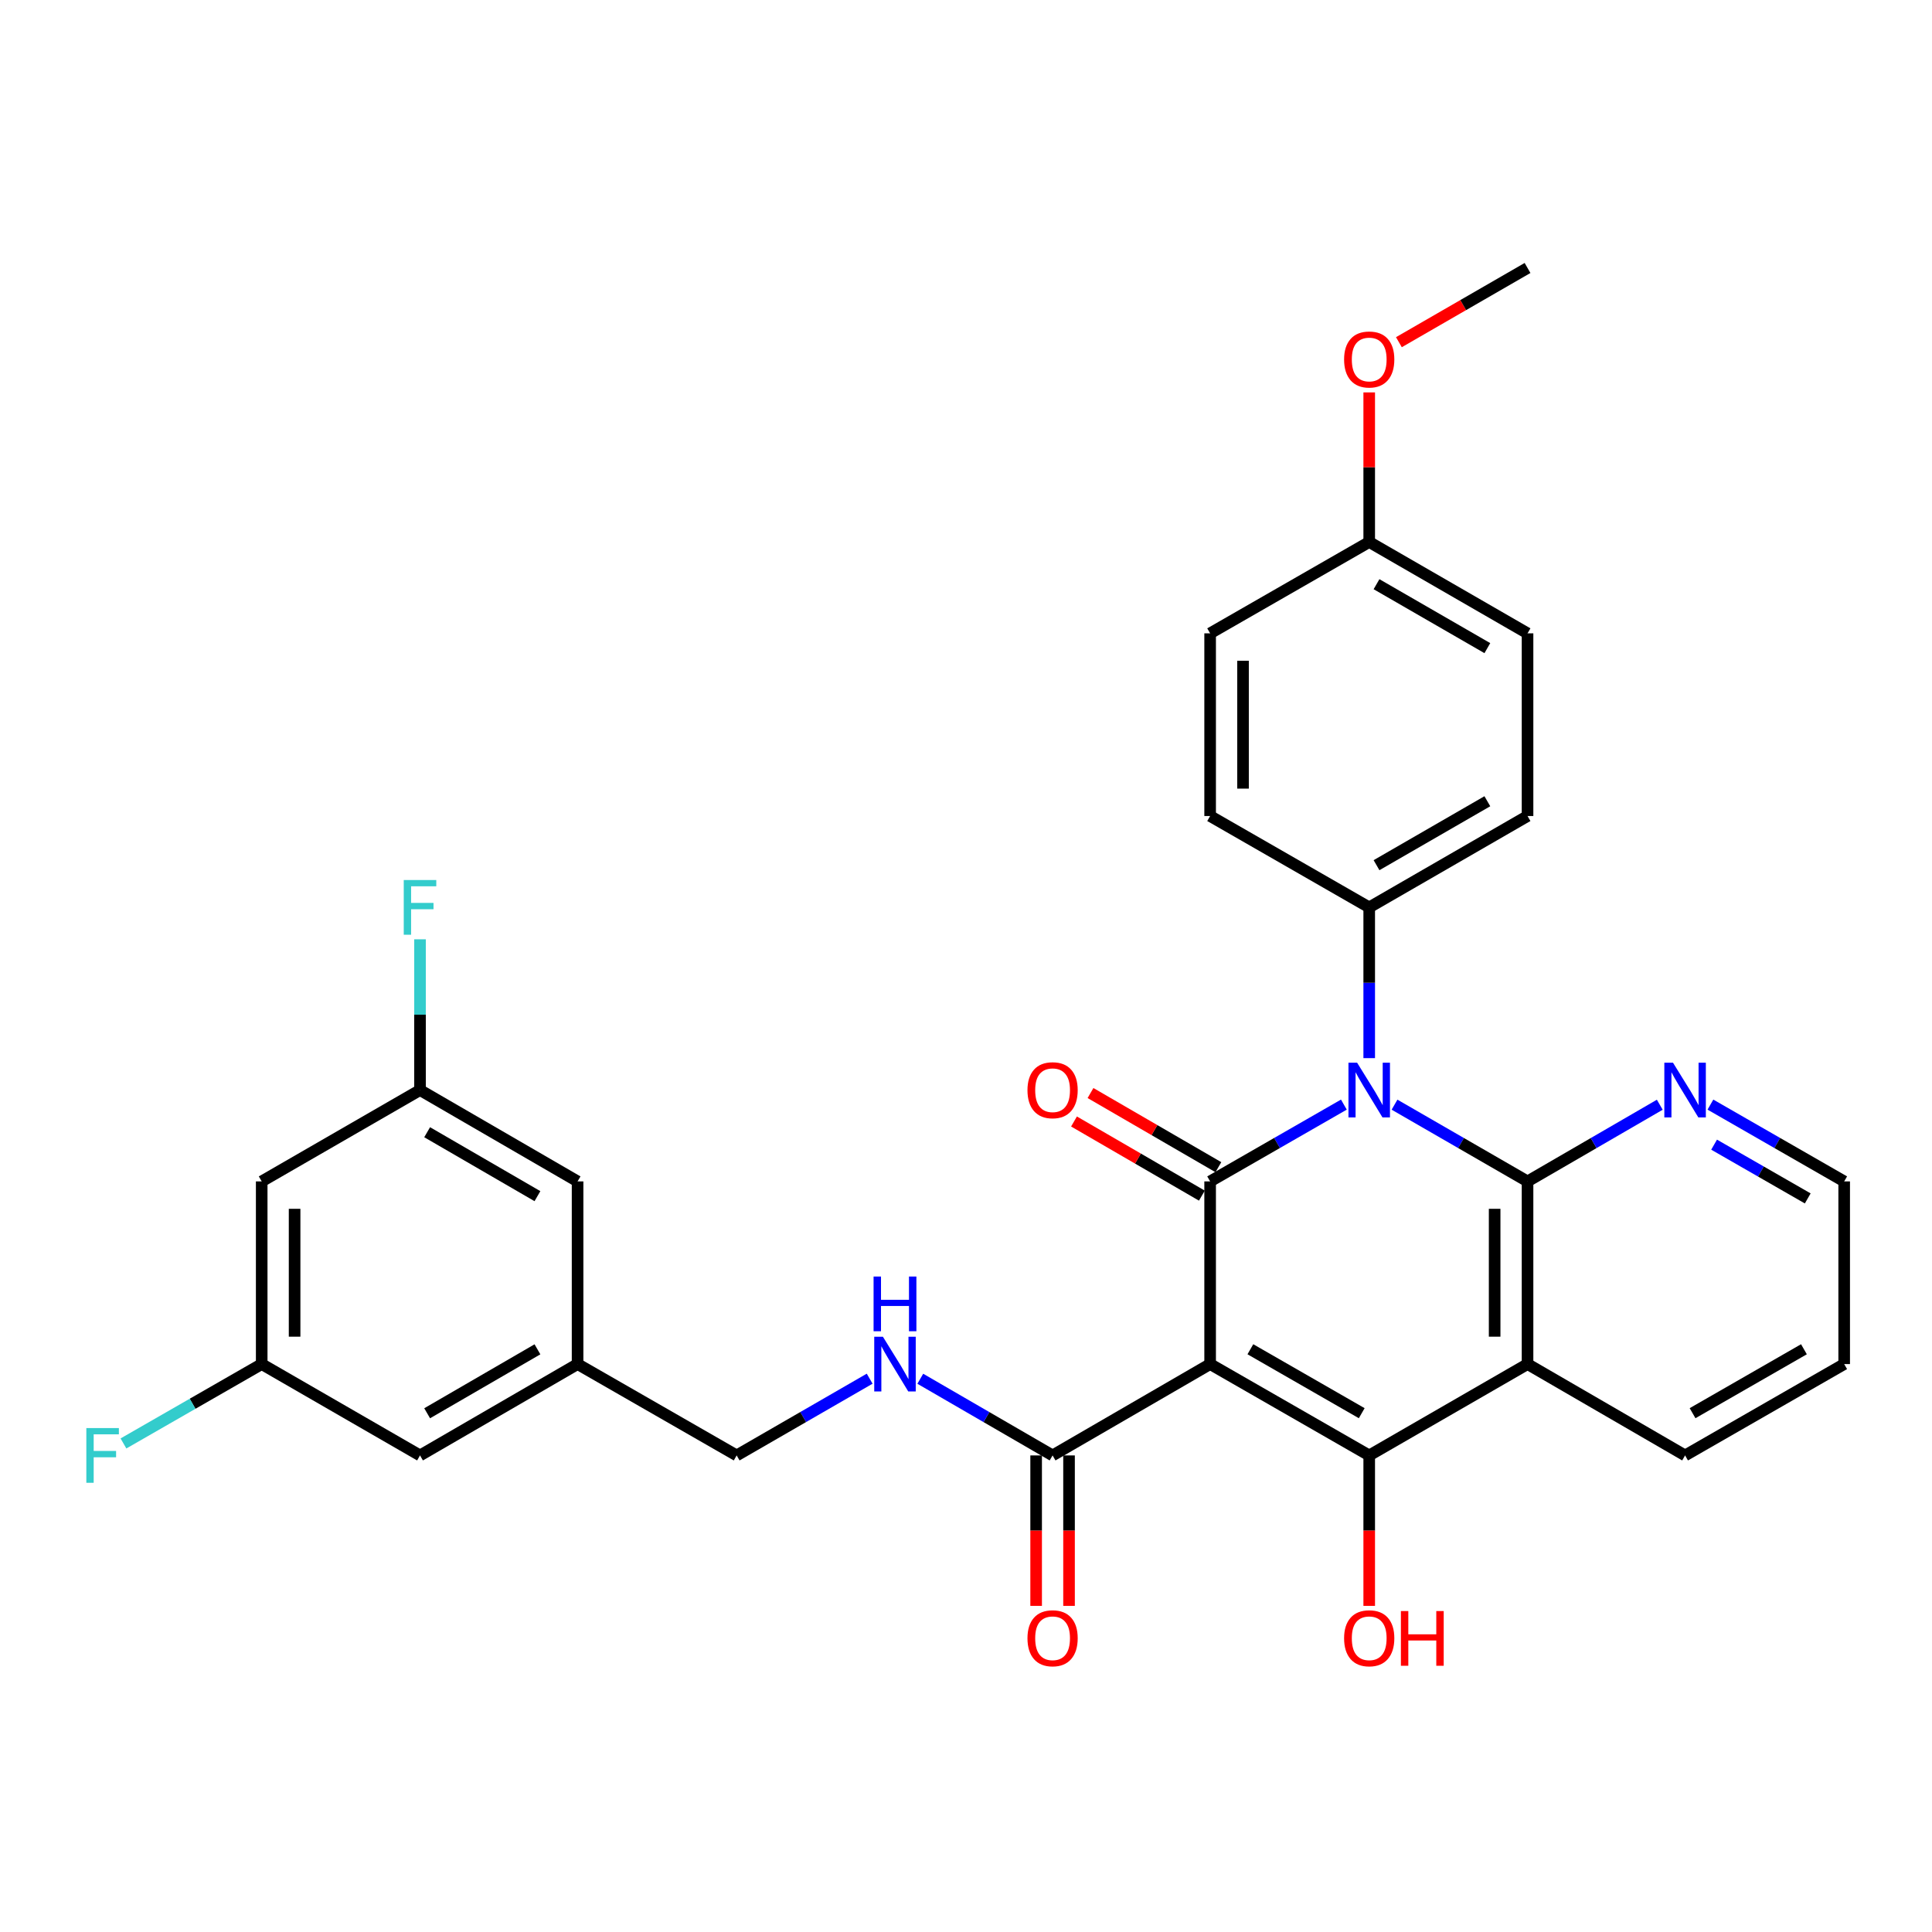 <?xml version='1.0' encoding='iso-8859-1'?>
<svg version='1.1' baseProfile='full'
              xmlns='http://www.w3.org/2000/svg'
                      xmlns:rdkit='http://www.rdkit.org/xml'
                      xmlns:xlink='http://www.w3.org/1999/xlink'
                  xml:space='preserve'
width='1000px' height='1000px' viewBox='0 0 1000 1000'>
<!-- END OF HEADER -->
<rect style='opacity:1.0;fill:#FFFFFF;stroke:none' width='1000' height='1000' x='0' y='0'> </rect>
<path class='bond-1' d='M 626.362,706.045 L 626.362,611.493' style='fill:none;fill-rule:evenodd;stroke:#000000;stroke-width:6px;stroke-linecap:butt;stroke-linejoin:miter;stroke-opacity:1' />
<path class='bond-3' d='M 626.362,706.045 L 708.701,753.326' style='fill:none;fill-rule:evenodd;stroke:#000000;stroke-width:6px;stroke-linecap:butt;stroke-linejoin:miter;stroke-opacity:1' />
<path class='bond-3' d='M 647.192,698.371 L 704.829,731.467' style='fill:none;fill-rule:evenodd;stroke:#000000;stroke-width:6px;stroke-linecap:butt;stroke-linejoin:miter;stroke-opacity:1' />
<path class='bond-5' d='M 626.362,706.045 L 544.817,753.326' style='fill:none;fill-rule:evenodd;stroke:#000000;stroke-width:6px;stroke-linecap:butt;stroke-linejoin:miter;stroke-opacity:1' />
<path class='bond-0' d='M 695.587,571.743 L 660.974,591.618' style='fill:none;fill-rule:evenodd;stroke:#0000FF;stroke-width:6px;stroke-linecap:butt;stroke-linejoin:miter;stroke-opacity:1' />
<path class='bond-0' d='M 660.974,591.618 L 626.362,611.493' style='fill:none;fill-rule:evenodd;stroke:#000000;stroke-width:6px;stroke-linecap:butt;stroke-linejoin:miter;stroke-opacity:1' />
<path class='bond-6' d='M 708.701,547.689 L 708.701,508.675' style='fill:none;fill-rule:evenodd;stroke:#0000FF;stroke-width:6px;stroke-linecap:butt;stroke-linejoin:miter;stroke-opacity:1' />
<path class='bond-6' d='M 708.701,508.675 L 708.701,469.66' style='fill:none;fill-rule:evenodd;stroke:#000000;stroke-width:6px;stroke-linecap:butt;stroke-linejoin:miter;stroke-opacity:1' />
<path class='bond-31' d='M 721.806,571.773 L 756.229,591.633' style='fill:none;fill-rule:evenodd;stroke:#0000FF;stroke-width:6px;stroke-linecap:butt;stroke-linejoin:miter;stroke-opacity:1' />
<path class='bond-31' d='M 756.229,591.633 L 790.652,611.493' style='fill:none;fill-rule:evenodd;stroke:#000000;stroke-width:6px;stroke-linecap:butt;stroke-linejoin:miter;stroke-opacity:1' />
<path class='bond-9' d='M 630.632,604.128 L 597.538,584.939' style='fill:none;fill-rule:evenodd;stroke:#000000;stroke-width:6px;stroke-linecap:butt;stroke-linejoin:miter;stroke-opacity:1' />
<path class='bond-9' d='M 597.538,584.939 L 564.444,565.751' style='fill:none;fill-rule:evenodd;stroke:#FF0000;stroke-width:6px;stroke-linecap:butt;stroke-linejoin:miter;stroke-opacity:1' />
<path class='bond-9' d='M 622.091,618.859 L 588.997,599.67' style='fill:none;fill-rule:evenodd;stroke:#000000;stroke-width:6px;stroke-linecap:butt;stroke-linejoin:miter;stroke-opacity:1' />
<path class='bond-9' d='M 588.997,599.67 L 555.903,580.482' style='fill:none;fill-rule:evenodd;stroke:#FF0000;stroke-width:6px;stroke-linecap:butt;stroke-linejoin:miter;stroke-opacity:1' />
<path class='bond-2' d='M 790.652,611.493 L 790.652,706.045' style='fill:none;fill-rule:evenodd;stroke:#000000;stroke-width:6px;stroke-linecap:butt;stroke-linejoin:miter;stroke-opacity:1' />
<path class='bond-2' d='M 773.624,625.676 L 773.624,691.862' style='fill:none;fill-rule:evenodd;stroke:#000000;stroke-width:6px;stroke-linecap:butt;stroke-linejoin:miter;stroke-opacity:1' />
<path class='bond-7' d='M 790.652,611.493 L 824.876,591.65' style='fill:none;fill-rule:evenodd;stroke:#000000;stroke-width:6px;stroke-linecap:butt;stroke-linejoin:miter;stroke-opacity:1' />
<path class='bond-7' d='M 824.876,591.65 L 859.1,571.806' style='fill:none;fill-rule:evenodd;stroke:#0000FF;stroke-width:6px;stroke-linecap:butt;stroke-linejoin:miter;stroke-opacity:1' />
<path class='bond-4' d='M 708.701,753.326 L 790.652,706.045' style='fill:none;fill-rule:evenodd;stroke:#000000;stroke-width:6px;stroke-linecap:butt;stroke-linejoin:miter;stroke-opacity:1' />
<path class='bond-12' d='M 708.701,753.326 L 708.701,792.26' style='fill:none;fill-rule:evenodd;stroke:#000000;stroke-width:6px;stroke-linecap:butt;stroke-linejoin:miter;stroke-opacity:1' />
<path class='bond-12' d='M 708.701,792.26 L 708.701,831.194' style='fill:none;fill-rule:evenodd;stroke:#FF0000;stroke-width:6px;stroke-linecap:butt;stroke-linejoin:miter;stroke-opacity:1' />
<path class='bond-21' d='M 790.652,706.045 L 872.197,753.326' style='fill:none;fill-rule:evenodd;stroke:#000000;stroke-width:6px;stroke-linecap:butt;stroke-linejoin:miter;stroke-opacity:1' />
<path class='bond-8' d='M 544.817,753.326 L 510.579,733.481' style='fill:none;fill-rule:evenodd;stroke:#000000;stroke-width:6px;stroke-linecap:butt;stroke-linejoin:miter;stroke-opacity:1' />
<path class='bond-8' d='M 510.579,733.481 L 476.341,713.637' style='fill:none;fill-rule:evenodd;stroke:#0000FF;stroke-width:6px;stroke-linecap:butt;stroke-linejoin:miter;stroke-opacity:1' />
<path class='bond-11' d='M 536.303,753.326 L 536.303,792.26' style='fill:none;fill-rule:evenodd;stroke:#000000;stroke-width:6px;stroke-linecap:butt;stroke-linejoin:miter;stroke-opacity:1' />
<path class='bond-11' d='M 536.303,792.26 L 536.303,831.194' style='fill:none;fill-rule:evenodd;stroke:#FF0000;stroke-width:6px;stroke-linecap:butt;stroke-linejoin:miter;stroke-opacity:1' />
<path class='bond-11' d='M 553.331,753.326 L 553.331,792.26' style='fill:none;fill-rule:evenodd;stroke:#000000;stroke-width:6px;stroke-linecap:butt;stroke-linejoin:miter;stroke-opacity:1' />
<path class='bond-11' d='M 553.331,792.26 L 553.331,831.194' style='fill:none;fill-rule:evenodd;stroke:#FF0000;stroke-width:6px;stroke-linecap:butt;stroke-linejoin:miter;stroke-opacity:1' />
<path class='bond-16' d='M 708.701,469.66 L 790.652,422.37' style='fill:none;fill-rule:evenodd;stroke:#000000;stroke-width:6px;stroke-linecap:butt;stroke-linejoin:miter;stroke-opacity:1' />
<path class='bond-16' d='M 712.483,447.818 L 769.849,414.715' style='fill:none;fill-rule:evenodd;stroke:#000000;stroke-width:6px;stroke-linecap:butt;stroke-linejoin:miter;stroke-opacity:1' />
<path class='bond-17' d='M 708.701,469.66 L 626.362,422.37' style='fill:none;fill-rule:evenodd;stroke:#000000;stroke-width:6px;stroke-linecap:butt;stroke-linejoin:miter;stroke-opacity:1' />
<path class='bond-32' d='M 885.311,571.742 L 919.928,591.618' style='fill:none;fill-rule:evenodd;stroke:#0000FF;stroke-width:6px;stroke-linecap:butt;stroke-linejoin:miter;stroke-opacity:1' />
<path class='bond-32' d='M 919.928,591.618 L 954.545,611.493' style='fill:none;fill-rule:evenodd;stroke:#000000;stroke-width:6px;stroke-linecap:butt;stroke-linejoin:miter;stroke-opacity:1' />
<path class='bond-32' d='M 887.217,592.472 L 911.45,606.385' style='fill:none;fill-rule:evenodd;stroke:#0000FF;stroke-width:6px;stroke-linecap:butt;stroke-linejoin:miter;stroke-opacity:1' />
<path class='bond-32' d='M 911.45,606.385 L 935.682,620.298' style='fill:none;fill-rule:evenodd;stroke:#000000;stroke-width:6px;stroke-linecap:butt;stroke-linejoin:miter;stroke-opacity:1' />
<path class='bond-18' d='M 450.139,713.606 L 415.716,733.466' style='fill:none;fill-rule:evenodd;stroke:#0000FF;stroke-width:6px;stroke-linecap:butt;stroke-linejoin:miter;stroke-opacity:1' />
<path class='bond-18' d='M 415.716,733.466 L 381.293,753.326' style='fill:none;fill-rule:evenodd;stroke:#000000;stroke-width:6px;stroke-linecap:butt;stroke-linejoin:miter;stroke-opacity:1' />
<path class='bond-10' d='M 135.457,611.493 L 135.457,706.045' style='fill:none;fill-rule:evenodd;stroke:#000000;stroke-width:6px;stroke-linecap:butt;stroke-linejoin:miter;stroke-opacity:1' />
<path class='bond-10' d='M 152.485,625.676 L 152.485,691.862' style='fill:none;fill-rule:evenodd;stroke:#000000;stroke-width:6px;stroke-linecap:butt;stroke-linejoin:miter;stroke-opacity:1' />
<path class='bond-34' d='M 135.457,611.493 L 217.399,564.212' style='fill:none;fill-rule:evenodd;stroke:#000000;stroke-width:6px;stroke-linecap:butt;stroke-linejoin:miter;stroke-opacity:1' />
<path class='bond-13' d='M 135.457,706.045 L 217.399,753.326' style='fill:none;fill-rule:evenodd;stroke:#000000;stroke-width:6px;stroke-linecap:butt;stroke-linejoin:miter;stroke-opacity:1' />
<path class='bond-22' d='M 135.457,706.045 L 99.68,726.587' style='fill:none;fill-rule:evenodd;stroke:#000000;stroke-width:6px;stroke-linecap:butt;stroke-linejoin:miter;stroke-opacity:1' />
<path class='bond-22' d='M 99.68,726.587 L 63.903,747.129' style='fill:none;fill-rule:evenodd;stroke:#33CCCC;stroke-width:6px;stroke-linecap:butt;stroke-linejoin:miter;stroke-opacity:1' />
<path class='bond-14' d='M 217.399,564.212 L 298.953,611.493' style='fill:none;fill-rule:evenodd;stroke:#000000;stroke-width:6px;stroke-linecap:butt;stroke-linejoin:miter;stroke-opacity:1' />
<path class='bond-14' d='M 221.092,586.036 L 278.18,619.132' style='fill:none;fill-rule:evenodd;stroke:#000000;stroke-width:6px;stroke-linecap:butt;stroke-linejoin:miter;stroke-opacity:1' />
<path class='bond-23' d='M 217.399,564.212 L 217.399,525.198' style='fill:none;fill-rule:evenodd;stroke:#000000;stroke-width:6px;stroke-linecap:butt;stroke-linejoin:miter;stroke-opacity:1' />
<path class='bond-23' d='M 217.399,525.198 L 217.399,486.184' style='fill:none;fill-rule:evenodd;stroke:#33CCCC;stroke-width:6px;stroke-linecap:butt;stroke-linejoin:miter;stroke-opacity:1' />
<path class='bond-15' d='M 298.953,706.045 L 381.293,753.326' style='fill:none;fill-rule:evenodd;stroke:#000000;stroke-width:6px;stroke-linecap:butt;stroke-linejoin:miter;stroke-opacity:1' />
<path class='bond-19' d='M 298.953,706.045 L 298.953,611.493' style='fill:none;fill-rule:evenodd;stroke:#000000;stroke-width:6px;stroke-linecap:butt;stroke-linejoin:miter;stroke-opacity:1' />
<path class='bond-20' d='M 298.953,706.045 L 217.399,753.326' style='fill:none;fill-rule:evenodd;stroke:#000000;stroke-width:6px;stroke-linecap:butt;stroke-linejoin:miter;stroke-opacity:1' />
<path class='bond-20' d='M 278.18,698.406 L 221.092,731.503' style='fill:none;fill-rule:evenodd;stroke:#000000;stroke-width:6px;stroke-linecap:butt;stroke-linejoin:miter;stroke-opacity:1' />
<path class='bond-25' d='M 790.652,422.37 L 790.652,327.818' style='fill:none;fill-rule:evenodd;stroke:#000000;stroke-width:6px;stroke-linecap:butt;stroke-linejoin:miter;stroke-opacity:1' />
<path class='bond-26' d='M 626.362,422.37 L 626.362,327.818' style='fill:none;fill-rule:evenodd;stroke:#000000;stroke-width:6px;stroke-linecap:butt;stroke-linejoin:miter;stroke-opacity:1' />
<path class='bond-26' d='M 643.389,408.187 L 643.389,342.001' style='fill:none;fill-rule:evenodd;stroke:#000000;stroke-width:6px;stroke-linecap:butt;stroke-linejoin:miter;stroke-opacity:1' />
<path class='bond-30' d='M 872.197,753.326 L 954.545,706.045' style='fill:none;fill-rule:evenodd;stroke:#000000;stroke-width:6px;stroke-linecap:butt;stroke-linejoin:miter;stroke-opacity:1' />
<path class='bond-30' d='M 876.071,731.467 L 933.715,698.37' style='fill:none;fill-rule:evenodd;stroke:#000000;stroke-width:6px;stroke-linecap:butt;stroke-linejoin:miter;stroke-opacity:1' />
<path class='bond-24' d='M 708.701,280.538 L 626.362,327.818' style='fill:none;fill-rule:evenodd;stroke:#000000;stroke-width:6px;stroke-linecap:butt;stroke-linejoin:miter;stroke-opacity:1' />
<path class='bond-27' d='M 708.701,280.538 L 708.701,241.823' style='fill:none;fill-rule:evenodd;stroke:#000000;stroke-width:6px;stroke-linecap:butt;stroke-linejoin:miter;stroke-opacity:1' />
<path class='bond-27' d='M 708.701,241.823 L 708.701,203.109' style='fill:none;fill-rule:evenodd;stroke:#FF0000;stroke-width:6px;stroke-linecap:butt;stroke-linejoin:miter;stroke-opacity:1' />
<path class='bond-33' d='M 708.701,280.538 L 790.652,327.818' style='fill:none;fill-rule:evenodd;stroke:#000000;stroke-width:6px;stroke-linecap:butt;stroke-linejoin:miter;stroke-opacity:1' />
<path class='bond-33' d='M 712.484,302.379 L 769.85,335.475' style='fill:none;fill-rule:evenodd;stroke:#000000;stroke-width:6px;stroke-linecap:butt;stroke-linejoin:miter;stroke-opacity:1' />
<path class='bond-29' d='M 724.066,177.121 L 757.359,157.913' style='fill:none;fill-rule:evenodd;stroke:#FF0000;stroke-width:6px;stroke-linecap:butt;stroke-linejoin:miter;stroke-opacity:1' />
<path class='bond-29' d='M 757.359,157.913 L 790.652,138.705' style='fill:none;fill-rule:evenodd;stroke:#000000;stroke-width:6px;stroke-linecap:butt;stroke-linejoin:miter;stroke-opacity:1' />
<path class='bond-28' d='M 954.545,611.493 L 954.545,706.045' style='fill:none;fill-rule:evenodd;stroke:#000000;stroke-width:6px;stroke-linecap:butt;stroke-linejoin:miter;stroke-opacity:1' />
<path  class='atom-1' d='M 702.441 550.052
L 711.721 565.052
Q 712.641 566.532, 714.121 569.212
Q 715.601 571.892, 715.681 572.052
L 715.681 550.052
L 719.441 550.052
L 719.441 578.372
L 715.561 578.372
L 705.601 561.972
Q 704.441 560.052, 703.201 557.852
Q 702.001 555.652, 701.641 554.972
L 701.641 578.372
L 697.961 578.372
L 697.961 550.052
L 702.441 550.052
' fill='#0000FF'/>
<path  class='atom-8' d='M 865.937 550.052
L 875.217 565.052
Q 876.137 566.532, 877.617 569.212
Q 879.097 571.892, 879.177 572.052
L 879.177 550.052
L 882.937 550.052
L 882.937 578.372
L 879.057 578.372
L 869.097 561.972
Q 867.937 560.052, 866.697 557.852
Q 865.497 555.652, 865.137 554.972
L 865.137 578.372
L 861.457 578.372
L 861.457 550.052
L 865.937 550.052
' fill='#0000FF'/>
<path  class='atom-9' d='M 456.984 691.885
L 466.264 706.885
Q 467.184 708.365, 468.664 711.045
Q 470.144 713.725, 470.224 713.885
L 470.224 691.885
L 473.984 691.885
L 473.984 720.205
L 470.104 720.205
L 460.144 703.805
Q 458.984 701.885, 457.744 699.685
Q 456.544 697.485, 456.184 696.805
L 456.184 720.205
L 452.504 720.205
L 452.504 691.885
L 456.984 691.885
' fill='#0000FF'/>
<path  class='atom-9' d='M 452.164 660.733
L 456.004 660.733
L 456.004 672.773
L 470.484 672.773
L 470.484 660.733
L 474.324 660.733
L 474.324 689.053
L 470.484 689.053
L 470.484 675.973
L 456.004 675.973
L 456.004 689.053
L 452.164 689.053
L 452.164 660.733
' fill='#0000FF'/>
<path  class='atom-10' d='M 531.817 564.292
Q 531.817 557.492, 535.177 553.692
Q 538.537 549.892, 544.817 549.892
Q 551.097 549.892, 554.457 553.692
Q 557.817 557.492, 557.817 564.292
Q 557.817 571.172, 554.417 575.092
Q 551.017 578.972, 544.817 578.972
Q 538.577 578.972, 535.177 575.092
Q 531.817 571.212, 531.817 564.292
M 544.817 575.772
Q 549.137 575.772, 551.457 572.892
Q 553.817 569.972, 553.817 564.292
Q 553.817 558.732, 551.457 555.932
Q 549.137 553.092, 544.817 553.092
Q 540.497 553.092, 538.137 555.892
Q 535.817 558.692, 535.817 564.292
Q 535.817 570.012, 538.137 572.892
Q 540.497 575.772, 544.817 575.772
' fill='#FF0000'/>
<path  class='atom-12' d='M 531.817 847.958
Q 531.817 841.158, 535.177 837.358
Q 538.537 833.558, 544.817 833.558
Q 551.097 833.558, 554.457 837.358
Q 557.817 841.158, 557.817 847.958
Q 557.817 854.838, 554.417 858.758
Q 551.017 862.638, 544.817 862.638
Q 538.577 862.638, 535.177 858.758
Q 531.817 854.878, 531.817 847.958
M 544.817 859.438
Q 549.137 859.438, 551.457 856.558
Q 553.817 853.638, 553.817 847.958
Q 553.817 842.398, 551.457 839.598
Q 549.137 836.758, 544.817 836.758
Q 540.497 836.758, 538.137 839.558
Q 535.817 842.358, 535.817 847.958
Q 535.817 853.678, 538.137 856.558
Q 540.497 859.438, 544.817 859.438
' fill='#FF0000'/>
<path  class='atom-13' d='M 695.701 847.958
Q 695.701 841.158, 699.061 837.358
Q 702.421 833.558, 708.701 833.558
Q 714.981 833.558, 718.341 837.358
Q 721.701 841.158, 721.701 847.958
Q 721.701 854.838, 718.301 858.758
Q 714.901 862.638, 708.701 862.638
Q 702.461 862.638, 699.061 858.758
Q 695.701 854.878, 695.701 847.958
M 708.701 859.438
Q 713.021 859.438, 715.341 856.558
Q 717.701 853.638, 717.701 847.958
Q 717.701 842.398, 715.341 839.598
Q 713.021 836.758, 708.701 836.758
Q 704.381 836.758, 702.021 839.558
Q 699.701 842.358, 699.701 847.958
Q 699.701 853.678, 702.021 856.558
Q 704.381 859.438, 708.701 859.438
' fill='#FF0000'/>
<path  class='atom-13' d='M 725.101 833.878
L 728.941 833.878
L 728.941 845.918
L 743.421 845.918
L 743.421 833.878
L 747.261 833.878
L 747.261 862.198
L 743.421 862.198
L 743.421 849.118
L 728.941 849.118
L 728.941 862.198
L 725.101 862.198
L 725.101 833.878
' fill='#FF0000'/>
<path  class='atom-23' d='M 44.689 739.166
L 61.529 739.166
L 61.529 742.406
L 48.489 742.406
L 48.489 751.006
L 60.089 751.006
L 60.089 754.286
L 48.489 754.286
L 48.489 767.486
L 44.689 767.486
L 44.689 739.166
' fill='#33CCCC'/>
<path  class='atom-24' d='M 208.979 455.5
L 225.819 455.5
L 225.819 458.74
L 212.779 458.74
L 212.779 467.34
L 224.379 467.34
L 224.379 470.62
L 212.779 470.62
L 212.779 483.82
L 208.979 483.82
L 208.979 455.5
' fill='#33CCCC'/>
<path  class='atom-28' d='M 695.701 186.065
Q 695.701 179.265, 699.061 175.465
Q 702.421 171.665, 708.701 171.665
Q 714.981 171.665, 718.341 175.465
Q 721.701 179.265, 721.701 186.065
Q 721.701 192.945, 718.301 196.865
Q 714.901 200.745, 708.701 200.745
Q 702.461 200.745, 699.061 196.865
Q 695.701 192.985, 695.701 186.065
M 708.701 197.545
Q 713.021 197.545, 715.341 194.665
Q 717.701 191.745, 717.701 186.065
Q 717.701 180.505, 715.341 177.705
Q 713.021 174.865, 708.701 174.865
Q 704.381 174.865, 702.021 177.665
Q 699.701 180.465, 699.701 186.065
Q 699.701 191.785, 702.021 194.665
Q 704.381 197.545, 708.701 197.545
' fill='#FF0000'/>
</svg>
